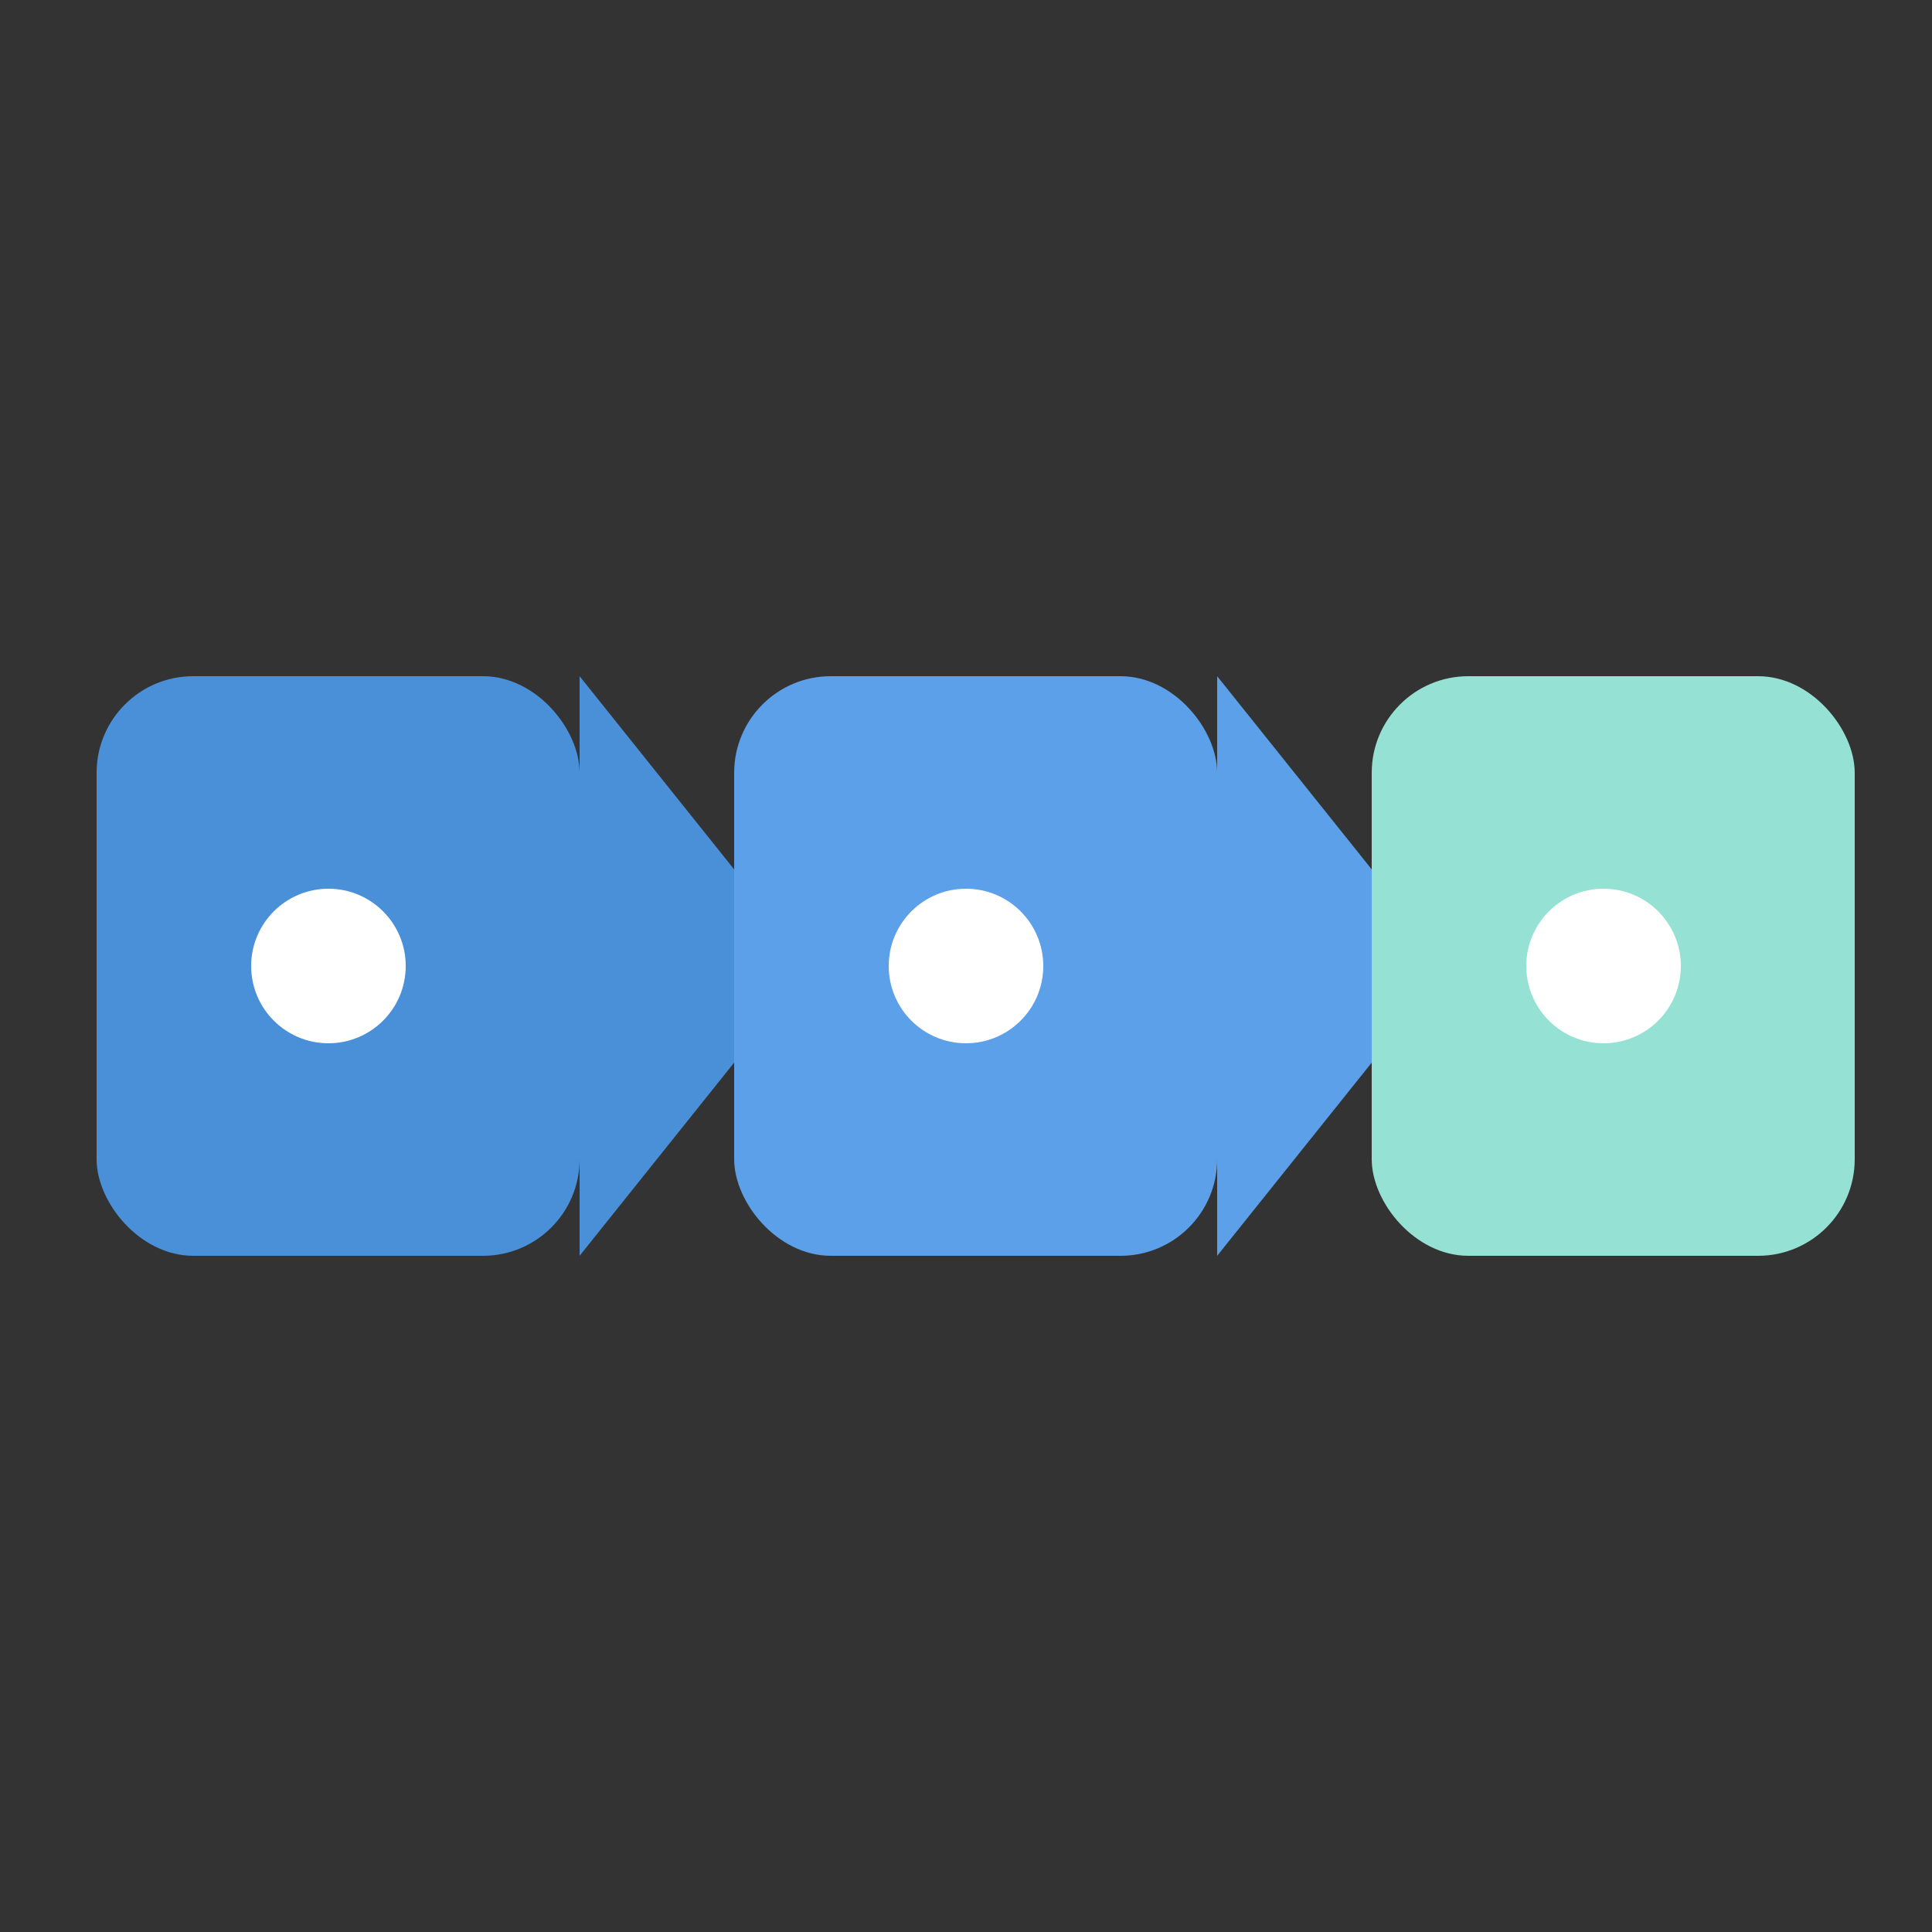 <svg xmlns="http://www.w3.org/2000/svg" viewBox="0 0 100 100">
  <rect x="0" y="0" width="100" height="100" fill="#333333" stroke="none"/>
  <rect x="5" y="35" width="25" height="30" rx="5" fill="#4A90D9"/>
  <polygon points="30,35 42,50 30,65" fill="#4A90D9"/>
  <rect x="38" y="35" width="25" height="30" rx="5" fill="#5BA0E9"/>
  <polygon points="63,35 75,50 63,65" fill="#5BA0E9"/>
  <rect x="71" y="35" width="25" height="30" rx="5" fill="#95E1D3"/>
  <polygon points="96,35 96,65 96,50" fill="#95E1D3"/>
  <circle cx="17" cy="50" r="4" fill="white"/>
  <circle cx="50" cy="50" r="4" fill="white"/>
  <circle cx="83" cy="50" r="4" fill="white"/>
</svg>
